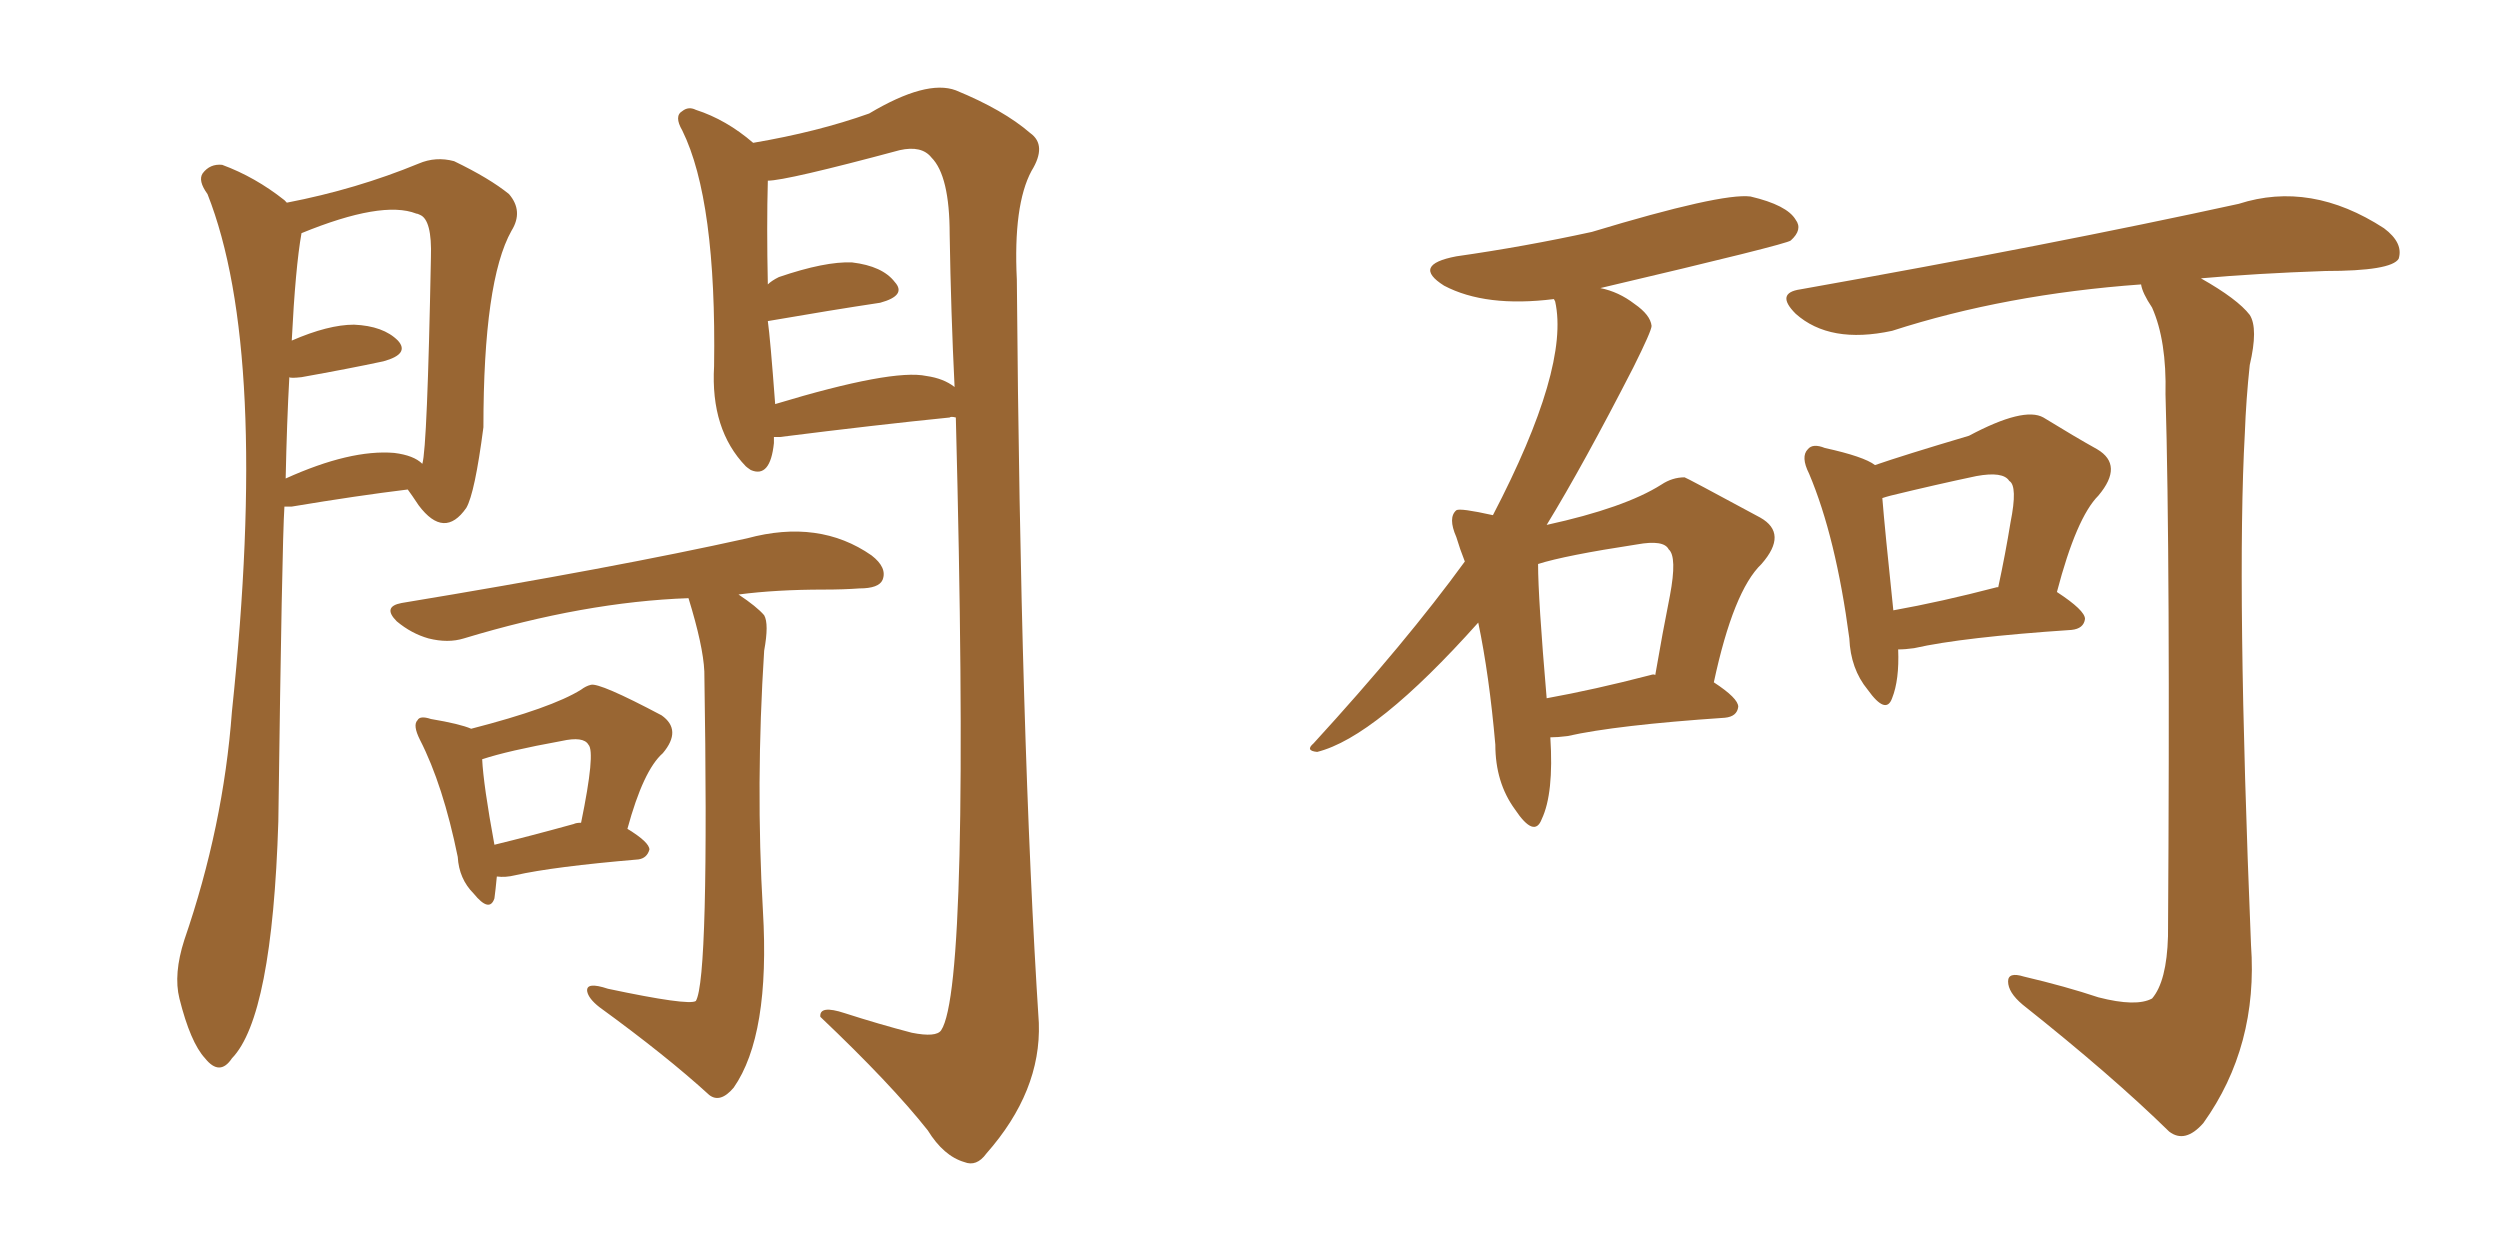 <svg xmlns="http://www.w3.org/2000/svg" xmlns:xlink="http://www.w3.org/1999/xlink" width="300" height="150"><path fill="#996633" padding="10" d="M59.62 105.18L59.62 105.18Q59.47 106.79 59.33 107.81L59.33 107.81Q58.74 109.57 56.84 107.23L56.84 107.23Q55.08 105.47 54.93 102.83L54.93 102.83Q53.17 94.19 50.39 88.77L50.39 88.77Q49.51 87.01 50.10 86.43L50.10 86.43Q50.39 85.84 51.71 86.28L51.71 86.28Q55.22 86.87 56.54 87.45L56.54 87.45Q66.21 84.96 69.73 82.76L69.73 82.76Q70.31 82.32 70.90 82.18L70.90 82.18Q71.92 81.88 79.39 85.84L79.39 85.84Q81.88 87.60 79.54 90.38L79.54 90.38Q77.20 92.43 75.29 99.46L75.29 99.46Q77.93 101.07 77.93 101.95L77.93 101.95Q77.64 102.98 76.61 103.13L76.61 103.13Q66.36 104.00 61.82 105.03L61.82 105.03Q60.64 105.32 59.62 105.18ZM68.85 98.88L68.85 98.88Q69.14 98.73 69.73 98.73L69.73 98.73Q71.48 90.23 70.61 89.36L70.61 89.36Q70.02 88.33 67.38 88.92L67.38 88.92Q60.94 90.09 57.86 91.11L57.86 91.11Q58.01 94.19 59.33 101.37L59.33 101.37Q63.57 100.34 68.85 98.88ZM82.62 71.78L82.62 71.78Q70.17 72.22 55.66 76.61L55.66 76.61Q53.76 77.20 51.42 76.61L51.42 76.61Q49.37 76.03 47.61 74.56L47.61 74.56Q45.85 72.80 48.19 72.36L48.19 72.36Q73.83 68.12 89.65 64.60L89.65 64.60Q98.29 62.26 104.59 66.65L104.59 66.65Q106.49 68.12 105.91 69.58L105.91 69.58Q105.47 70.61 103.13 70.61L103.13 70.61Q101.22 70.75 98.88 70.75L98.88 70.75Q93.16 70.75 88.62 71.34L88.62 71.34Q90.82 72.80 91.70 73.83L91.70 73.83Q92.29 74.85 91.70 78.08L91.70 78.08Q90.67 94.19 91.55 109.28L91.55 109.28Q92.43 124.22 88.04 130.52L88.04 130.52Q86.43 132.42 85.11 131.40L85.11 131.40Q79.98 126.71 71.92 120.85L71.92 120.85Q70.61 119.82 70.46 118.95L70.46 118.95Q70.31 117.77 72.95 118.65L72.95 118.65Q82.62 120.70 83.50 120.12L83.50 120.12Q85.11 117.48 84.52 80.57L84.52 80.57Q84.38 77.49 82.62 71.78ZM34.13 60.79L34.13 60.79Q33.84 65.19 33.40 98.58L33.40 98.58Q32.67 122.02 27.83 127.00L27.83 127.00Q26.37 129.20 24.61 127.00L24.61 127.00Q22.85 125.10 21.53 119.82L21.53 119.82Q20.80 116.89 22.12 112.79L22.12 112.79Q26.81 99.17 27.83 85.40L27.83 85.40Q32.37 42.19 24.90 23.29L24.90 23.29Q23.73 21.68 24.32 20.80L24.32 20.80Q25.20 19.63 26.66 19.78L26.66 19.78Q30.62 21.24 34.13 24.02L34.13 24.02Q34.28 24.17 34.42 24.32L34.42 24.32Q42.77 22.71 50.24 19.63L50.24 19.63Q52.29 18.75 54.49 19.34L54.49 19.34Q58.74 21.39 61.08 23.29L61.08 23.29Q62.84 25.34 61.38 27.69L61.38 27.69Q58.01 33.69 58.01 51.27L58.01 51.27Q56.98 59.18 55.96 60.94L55.96 60.94Q53.32 64.75 50.24 60.64L50.24 60.64Q49.37 59.33 48.93 58.74L48.93 58.74Q42.92 59.47 35.01 60.79L35.01 60.79Q34.28 60.79 34.13 60.79ZM47.31 54.35L47.31 54.35Q49.66 54.64 50.68 55.66L50.68 55.66Q51.27 53.76 51.71 30.91L51.71 30.91Q51.86 26.37 50.39 25.78L50.39 25.78Q50.10 25.63 49.95 25.63L49.95 25.63Q45.85 24.02 36.18 27.98L36.18 27.98Q35.45 32.08 35.01 40.87L35.01 40.87Q39.40 38.96 42.48 38.96L42.48 38.96Q46.00 39.11 47.75 40.87L47.75 40.87Q49.22 42.48 46.00 43.36L46.00 43.36Q41.89 44.24 36.18 45.26L36.18 45.26Q34.86 45.41 34.72 45.26L34.72 45.26Q34.42 50.68 34.28 57.42L34.28 57.42Q42.04 53.91 47.31 54.35ZM92.87 52.44L92.87 52.44Q92.87 52.73 92.87 53.17L92.87 53.17Q92.43 57.42 90.09 56.40L90.09 56.40Q89.65 56.10 89.50 55.96L89.50 55.96Q85.25 51.56 85.69 43.95L85.69 43.95Q85.99 24.02 81.88 15.67L81.88 15.67Q80.86 13.92 81.88 13.33L81.88 13.33Q82.62 12.74 83.50 13.18L83.50 13.18Q87.16 14.36 90.38 17.14L90.38 17.14Q98.14 15.82 104.30 13.62L104.30 13.62Q111.18 9.52 114.70 10.84L114.70 10.84Q120.41 13.18 123.63 15.97L123.63 15.97Q125.68 17.43 123.78 20.51L123.78 20.51Q121.58 24.61 122.02 33.54L122.02 33.54Q122.46 88.77 124.66 122.75L124.66 122.75Q124.95 130.96 118.36 138.43L118.36 138.43Q117.19 140.04 115.72 139.45L115.72 139.45Q113.23 138.72 111.33 135.64L111.33 135.64Q106.93 130.08 98.44 122.02L98.44 122.02Q98.29 120.56 101.37 121.58L101.37 121.58Q105.47 122.90 109.42 123.93L109.42 123.93Q112.35 124.51 112.94 123.63L112.94 123.63Q116.46 118.36 114.70 50.10L114.70 50.10Q114.11 49.95 113.96 50.10L113.96 50.10Q105.18 50.98 93.60 52.44L93.60 52.44Q93.02 52.44 92.87 52.44ZM111.18 45.12L111.18 45.12L111.18 45.12Q113.23 45.41 114.55 46.44L114.55 46.44Q114.11 37.50 113.96 28.13L113.96 28.13Q113.96 21.09 111.77 18.90L111.77 18.90Q110.60 17.43 107.96 18.02L107.96 18.02Q94.34 21.68 92.14 21.68L92.14 21.68Q91.99 27.10 92.14 34.13L92.14 34.13Q92.58 33.69 93.46 33.25L93.46 33.25Q99.02 31.35 102.25 31.49L102.25 31.49Q105.91 31.93 107.37 33.84L107.37 33.84Q108.84 35.45 105.62 36.33L105.62 36.33Q99.76 37.21 92.14 38.53L92.14 38.53Q92.43 40.58 93.02 48.49L93.02 48.49Q107.08 44.24 111.18 45.12ZM186.04 88.48L186.04 88.48Q186.47 95.21 185.01 98.29L185.01 98.29Q184.13 100.63 181.79 97.12L181.79 97.12Q179.44 93.90 179.44 89.36L179.44 89.36Q178.71 81.01 177.39 74.71L177.39 74.71Q165.09 88.48 158.06 90.23L158.06 90.23Q156.59 90.09 157.62 89.21L157.62 89.21Q168.75 77.05 175.78 67.38L175.78 67.38Q175.20 65.92 174.76 64.45L174.76 64.45Q173.73 62.11 174.76 61.23L174.76 61.23Q175.20 60.94 179.15 61.82L179.15 61.82Q188.38 44.09 186.62 36.18L186.62 36.18Q186.47 35.89 186.47 35.89L186.47 35.89Q178.27 36.91 173.29 34.28L173.29 34.28Q169.34 31.79 174.76 30.76L174.76 30.76Q182.96 29.59 191.02 27.83L191.02 27.83Q206.54 23.14 210.06 23.58L210.06 23.58Q214.45 24.61 215.48 26.37L215.48 26.37Q216.36 27.54 214.89 28.86L214.89 28.86Q214.45 29.30 192.04 34.57L192.04 34.57Q194.24 35.01 196.14 36.47L196.14 36.47Q198.05 37.79 198.19 39.11L198.19 39.11Q198.19 39.70 196.00 44.09L196.00 44.09Q189.99 55.81 185.60 62.99L185.60 62.99Q194.97 60.94 199.37 58.15L199.37 58.15Q200.68 57.28 202.15 57.28L202.15 57.28Q202.29 57.28 211.23 62.11L211.23 62.11Q214.60 64.01 211.38 67.68L211.38 67.68Q208.01 70.90 205.66 81.88L205.66 81.88Q208.59 83.79 208.59 84.81L208.59 84.81Q208.45 85.99 206.98 86.13L206.98 86.13Q193.95 87.01 188.09 88.33L188.09 88.33Q186.91 88.48 186.04 88.48ZM198.05 81.01L198.05 81.01Q198.49 80.86 198.63 81.01L198.63 81.01Q199.51 75.88 200.39 71.48L200.39 71.48Q201.27 66.80 200.24 65.92L200.24 65.92Q199.66 64.75 196.44 65.33L196.44 65.33Q187.79 66.65 184.57 67.68L184.57 67.68Q184.57 71.78 185.60 83.79L185.60 83.79Q191.31 82.76 198.05 81.01ZM227.78 77.93L227.78 77.93Q227.93 81.59 227.05 83.79L227.05 83.79Q226.32 85.84 224.12 82.76L224.12 82.76Q222.07 80.27 221.92 76.61L221.92 76.61Q220.31 64.45 217.09 56.84L217.09 56.84Q216.06 54.79 216.94 53.91L216.94 53.91Q217.53 53.17 218.99 53.76L218.99 53.76Q223.68 54.79 225 55.81L225 55.81Q228.37 54.64 236.28 52.29L236.28 52.29Q242.87 48.78 245.21 50.10L245.21 50.10Q249.02 52.44 251.66 53.91L251.66 53.91Q254.88 55.81 251.81 59.47L251.81 59.47Q249.17 62.11 246.83 71.04L246.83 71.04Q250.20 73.24 250.20 74.27L250.20 74.27Q250.05 75.44 248.58 75.59L248.58 75.59Q235.55 76.46 229.69 77.78L229.69 77.78Q228.66 77.93 227.78 77.93ZM239.65 70.46L239.65 70.46Q239.65 70.46 239.79 70.46L239.79 70.46Q240.67 66.36 241.26 62.70L241.26 62.70Q242.14 58.30 241.11 57.71L241.11 57.71Q240.38 56.54 237.16 57.13L237.16 57.13Q232.32 58.15 226.90 59.47L226.90 59.47Q226.32 59.62 225.88 59.77L225.88 59.77Q226.17 63.43 227.20 73.24L227.20 73.24Q232.91 72.22 239.65 70.46ZM256.93 34.13L256.93 34.13L256.93 34.13Q240.67 35.30 227.05 39.70L227.05 39.70Q219.58 41.31 215.48 37.65L215.48 37.65Q212.99 35.16 216.06 34.72L216.06 34.72Q246.53 29.30 268.65 24.46L268.65 24.46Q277.29 21.68 286.08 27.39L286.08 27.39Q288.43 29.15 287.84 31.05L287.84 31.05Q286.96 32.52 279.05 32.52L279.05 32.52Q270.70 32.81 264.11 33.40L264.11 33.40Q268.51 35.89 269.97 37.79L269.97 37.79Q271.00 39.40 269.97 43.80L269.97 43.80Q269.53 47.90 269.38 52.00L269.38 52.00Q268.36 70.31 270.12 113.38L270.12 113.38Q271.00 125.54 264.40 134.77L264.40 134.77Q262.21 137.26 260.30 135.79L260.30 135.79Q253.42 129.05 242.72 120.56L242.72 120.56Q240.97 119.09 240.97 117.77L240.97 117.77Q240.97 116.60 242.87 117.19L242.87 117.19Q247.85 118.36 251.81 119.68L251.81 119.68Q256.35 120.85 258.25 119.82L258.25 119.82Q260.01 117.77 260.16 112.35L260.16 112.35Q260.45 67.24 259.86 47.31L259.86 47.31Q260.01 40.87 258.25 36.91L258.25 36.91Q257.08 35.16 256.93 34.13Z"/></svg>